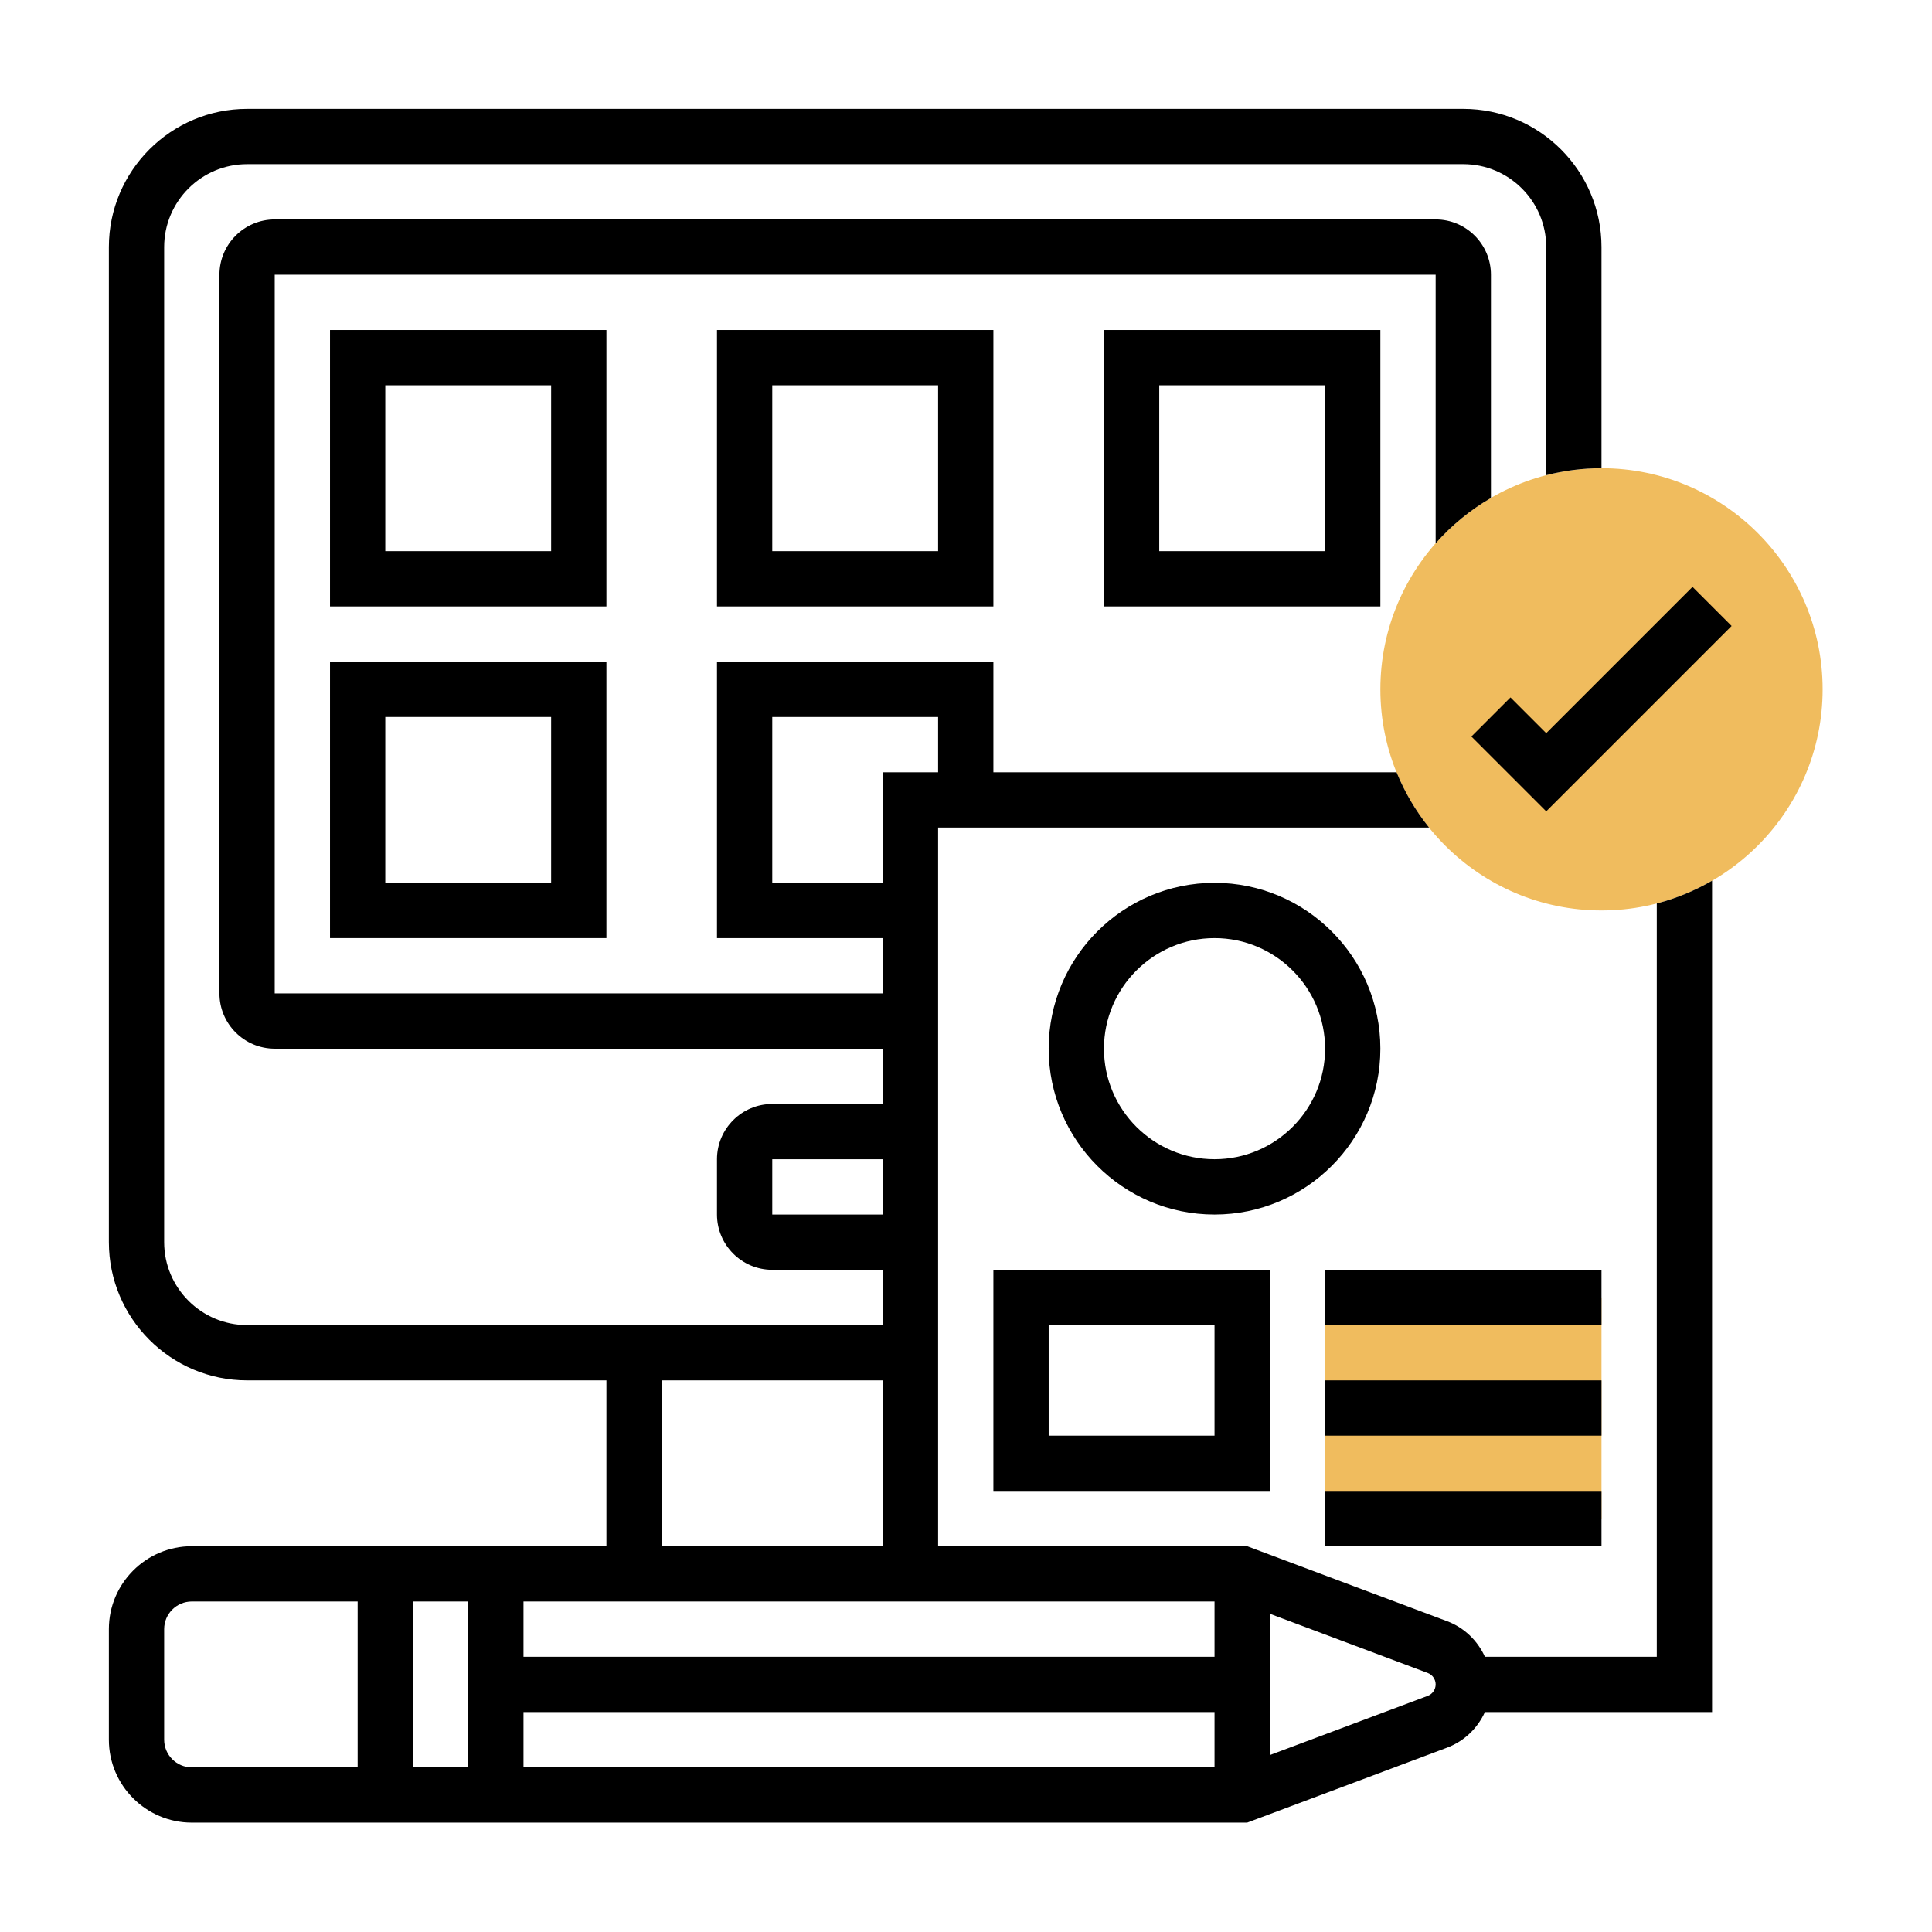 <svg xmlns="http://www.w3.org/2000/svg" xmlns:xlink="http://www.w3.org/1999/xlink" width="1080" viewBox="0 0 810 810" height="1080" preserveAspectRatio="xMidYMid meet"><defs><clipPath id="146119153c"><path d="M 578 196 L 764.145 196 L 764.145 382 L 578 382 Z M 578 196 " clip-rule="nonzero"></path></clipPath><clipPath id="47a4e5114b"><path d="M 45.645 45.645 L 718 45.645 L 718 764.145 L 45.645 764.145 Z M 45.645 45.645 " clip-rule="nonzero"></path></clipPath></defs><rect x="-81" width="972" fill="#ffffff" y="-81" height="972" fill-opacity="1"></rect><rect x="-81" width="972" fill="#ffffff" y="-81" height="972" fill-opacity="1"></rect><path fill="#f0bc5e" d="M 555.547 543.961 L 671.434 543.961 L 671.434 636.668 L 555.547 636.668 Z M 555.547 543.961 " fill-opacity="1" fill-rule="nonzero"></path><g clip-path="url(#146119153c)"><path fill="#f0bc5e" d="M 671.434 381.719 C 620.316 381.719 578.727 340.129 578.727 289.008 C 578.727 237.887 620.316 196.297 671.434 196.297 C 722.555 196.297 764.145 237.887 764.145 289.008 C 764.145 340.129 722.555 381.719 671.434 381.719 Z M 671.434 381.719 " fill-opacity="1" fill-rule="nonzero"></path></g><path fill="#000000" d="M 578.727 439.66 C 578.727 401.32 547.535 370.129 509.195 370.129 C 470.855 370.129 439.66 401.32 439.66 439.66 C 439.66 478 470.855 509.195 509.195 509.195 C 547.535 509.195 578.727 478 578.727 439.66 Z M 509.195 486.016 C 483.633 486.016 462.84 465.223 462.84 439.66 C 462.84 414.102 483.633 393.305 509.195 393.305 C 534.754 393.305 555.547 414.102 555.547 439.66 C 555.547 465.223 534.754 486.016 509.195 486.016 Z M 509.195 486.016 " fill-opacity="1" fill-rule="nonzero"></path><path fill="#000000" d="M 416.484 625.082 L 532.371 625.082 L 532.371 532.371 L 416.484 532.371 Z M 439.66 555.547 L 509.195 555.547 L 509.195 601.902 L 439.66 601.902 Z M 439.66 555.547 " fill-opacity="1" fill-rule="nonzero"></path><path fill="#000000" d="M 555.547 532.371 L 671.434 532.371 L 671.434 555.547 L 555.547 555.547 Z M 555.547 532.371 " fill-opacity="1" fill-rule="nonzero"></path><path fill="#000000" d="M 555.547 578.727 L 671.434 578.727 L 671.434 601.902 L 555.547 601.902 Z M 555.547 578.727 " fill-opacity="1" fill-rule="nonzero"></path><path fill="#000000" d="M 555.547 625.082 L 671.434 625.082 L 671.434 648.258 L 555.547 648.258 Z M 555.547 625.082 " fill-opacity="1" fill-rule="nonzero"></path><path fill="#000000" d="M 254.242 138.355 L 138.355 138.355 L 138.355 254.242 L 254.242 254.242 Z M 231.066 231.066 L 161.531 231.066 L 161.531 161.531 L 231.066 161.531 Z M 231.066 231.066 " fill-opacity="1" fill-rule="nonzero"></path><path fill="#000000" d="M 138.355 393.305 L 254.242 393.305 L 254.242 277.418 L 138.355 277.418 Z M 161.531 300.598 L 231.066 300.598 L 231.066 370.129 L 161.531 370.129 Z M 161.531 300.598 " fill-opacity="1" fill-rule="nonzero"></path><path fill="#000000" d="M 416.484 254.242 L 416.484 138.355 L 300.598 138.355 L 300.598 254.242 Z M 323.773 161.531 L 393.305 161.531 L 393.305 231.066 L 323.773 231.066 Z M 323.773 161.531 " fill-opacity="1" fill-rule="nonzero"></path><path fill="#000000" d="M 578.727 254.242 L 578.727 138.355 L 462.84 138.355 L 462.84 254.242 Z M 486.016 161.531 L 555.547 161.531 L 555.547 231.066 L 486.016 231.066 Z M 486.016 161.531 " fill-opacity="1" fill-rule="nonzero"></path><g clip-path="url(#47a4e5114b)"><path fill="#000000" d="M 694.613 694.613 L 622.555 694.613 C 619.504 687.867 613.887 682.383 606.711 679.691 L 522.883 648.258 L 393.305 648.258 L 393.305 346.953 L 599.141 346.953 C 593.539 339.977 588.93 332.184 585.516 323.773 L 416.484 323.773 L 416.484 277.418 L 300.598 277.418 L 300.598 393.305 L 370.129 393.305 L 370.129 416.484 L 115.176 416.484 L 115.176 115.176 L 601.902 115.176 L 601.902 227.785 C 608.535 220.266 616.355 213.832 625.082 208.77 L 625.082 115.176 C 625.082 102.398 614.684 92 601.902 92 L 115.176 92 C 102.398 92 92 102.398 92 115.176 L 92 416.484 C 92 429.262 102.398 439.66 115.176 439.66 L 370.129 439.66 L 370.129 462.84 L 323.773 462.84 C 310.996 462.84 300.598 473.238 300.598 486.016 L 300.598 509.195 C 300.598 521.973 310.996 532.371 323.773 532.371 L 370.129 532.371 L 370.129 555.547 L 103.59 555.547 C 84.418 555.547 68.824 539.953 68.824 520.781 L 68.824 103.59 C 68.824 84.418 84.418 68.824 103.59 68.824 L 613.492 68.824 C 632.664 68.824 648.258 84.418 648.258 103.59 L 648.258 199.23 C 655.668 197.316 663.434 196.297 671.434 196.297 L 671.434 103.59 C 671.434 71.641 645.441 45.645 613.492 45.645 L 103.59 45.645 C 71.637 45.645 45.645 71.641 45.645 103.59 L 45.645 520.781 C 45.645 552.73 71.637 578.727 103.59 578.727 L 254.242 578.727 L 254.242 648.258 L 80.41 648.258 C 61.242 648.258 45.645 663.855 45.645 683.023 L 45.645 729.379 C 45.645 748.551 61.242 764.145 80.41 764.145 L 522.883 764.145 L 606.711 732.711 C 613.887 730.02 619.508 724.535 622.555 717.789 L 717.789 717.789 L 717.789 369.246 C 710.609 373.41 702.84 376.66 694.613 378.785 Z M 219.477 671.434 L 509.195 671.434 L 509.195 694.613 L 219.477 694.613 Z M 196.297 740.969 L 173.121 740.969 L 173.121 671.434 L 196.297 671.434 Z M 219.477 717.789 L 509.195 717.789 L 509.195 740.969 L 219.477 740.969 Z M 323.773 370.129 L 323.773 300.598 L 393.305 300.598 L 393.305 323.773 L 370.129 323.773 L 370.129 370.129 Z M 323.773 509.195 L 323.773 486.016 L 370.129 486.016 L 370.129 509.195 Z M 277.418 578.727 L 370.129 578.727 L 370.129 648.258 L 277.418 648.258 Z M 68.824 729.379 L 68.824 683.023 C 68.824 676.633 74.023 671.434 80.41 671.434 L 149.945 671.434 L 149.945 740.969 L 80.41 740.969 C 74.023 740.969 68.824 735.77 68.824 729.379 Z M 598.57 711.008 L 532.371 735.832 L 532.371 676.57 L 598.57 701.395 C 600.566 702.145 601.902 704.074 601.902 706.203 C 601.902 708.328 600.566 710.262 598.57 711.008 Z M 598.57 711.008 " fill-opacity="1" fill-rule="nonzero"></path></g><path fill="#000000" d="M 633.273 292.402 L 616.887 308.793 L 648.258 340.164 L 725.984 262.438 L 709.594 246.047 L 648.258 307.387 Z M 633.273 292.402 " fill-opacity="1" fill-rule="nonzero"></path></svg>